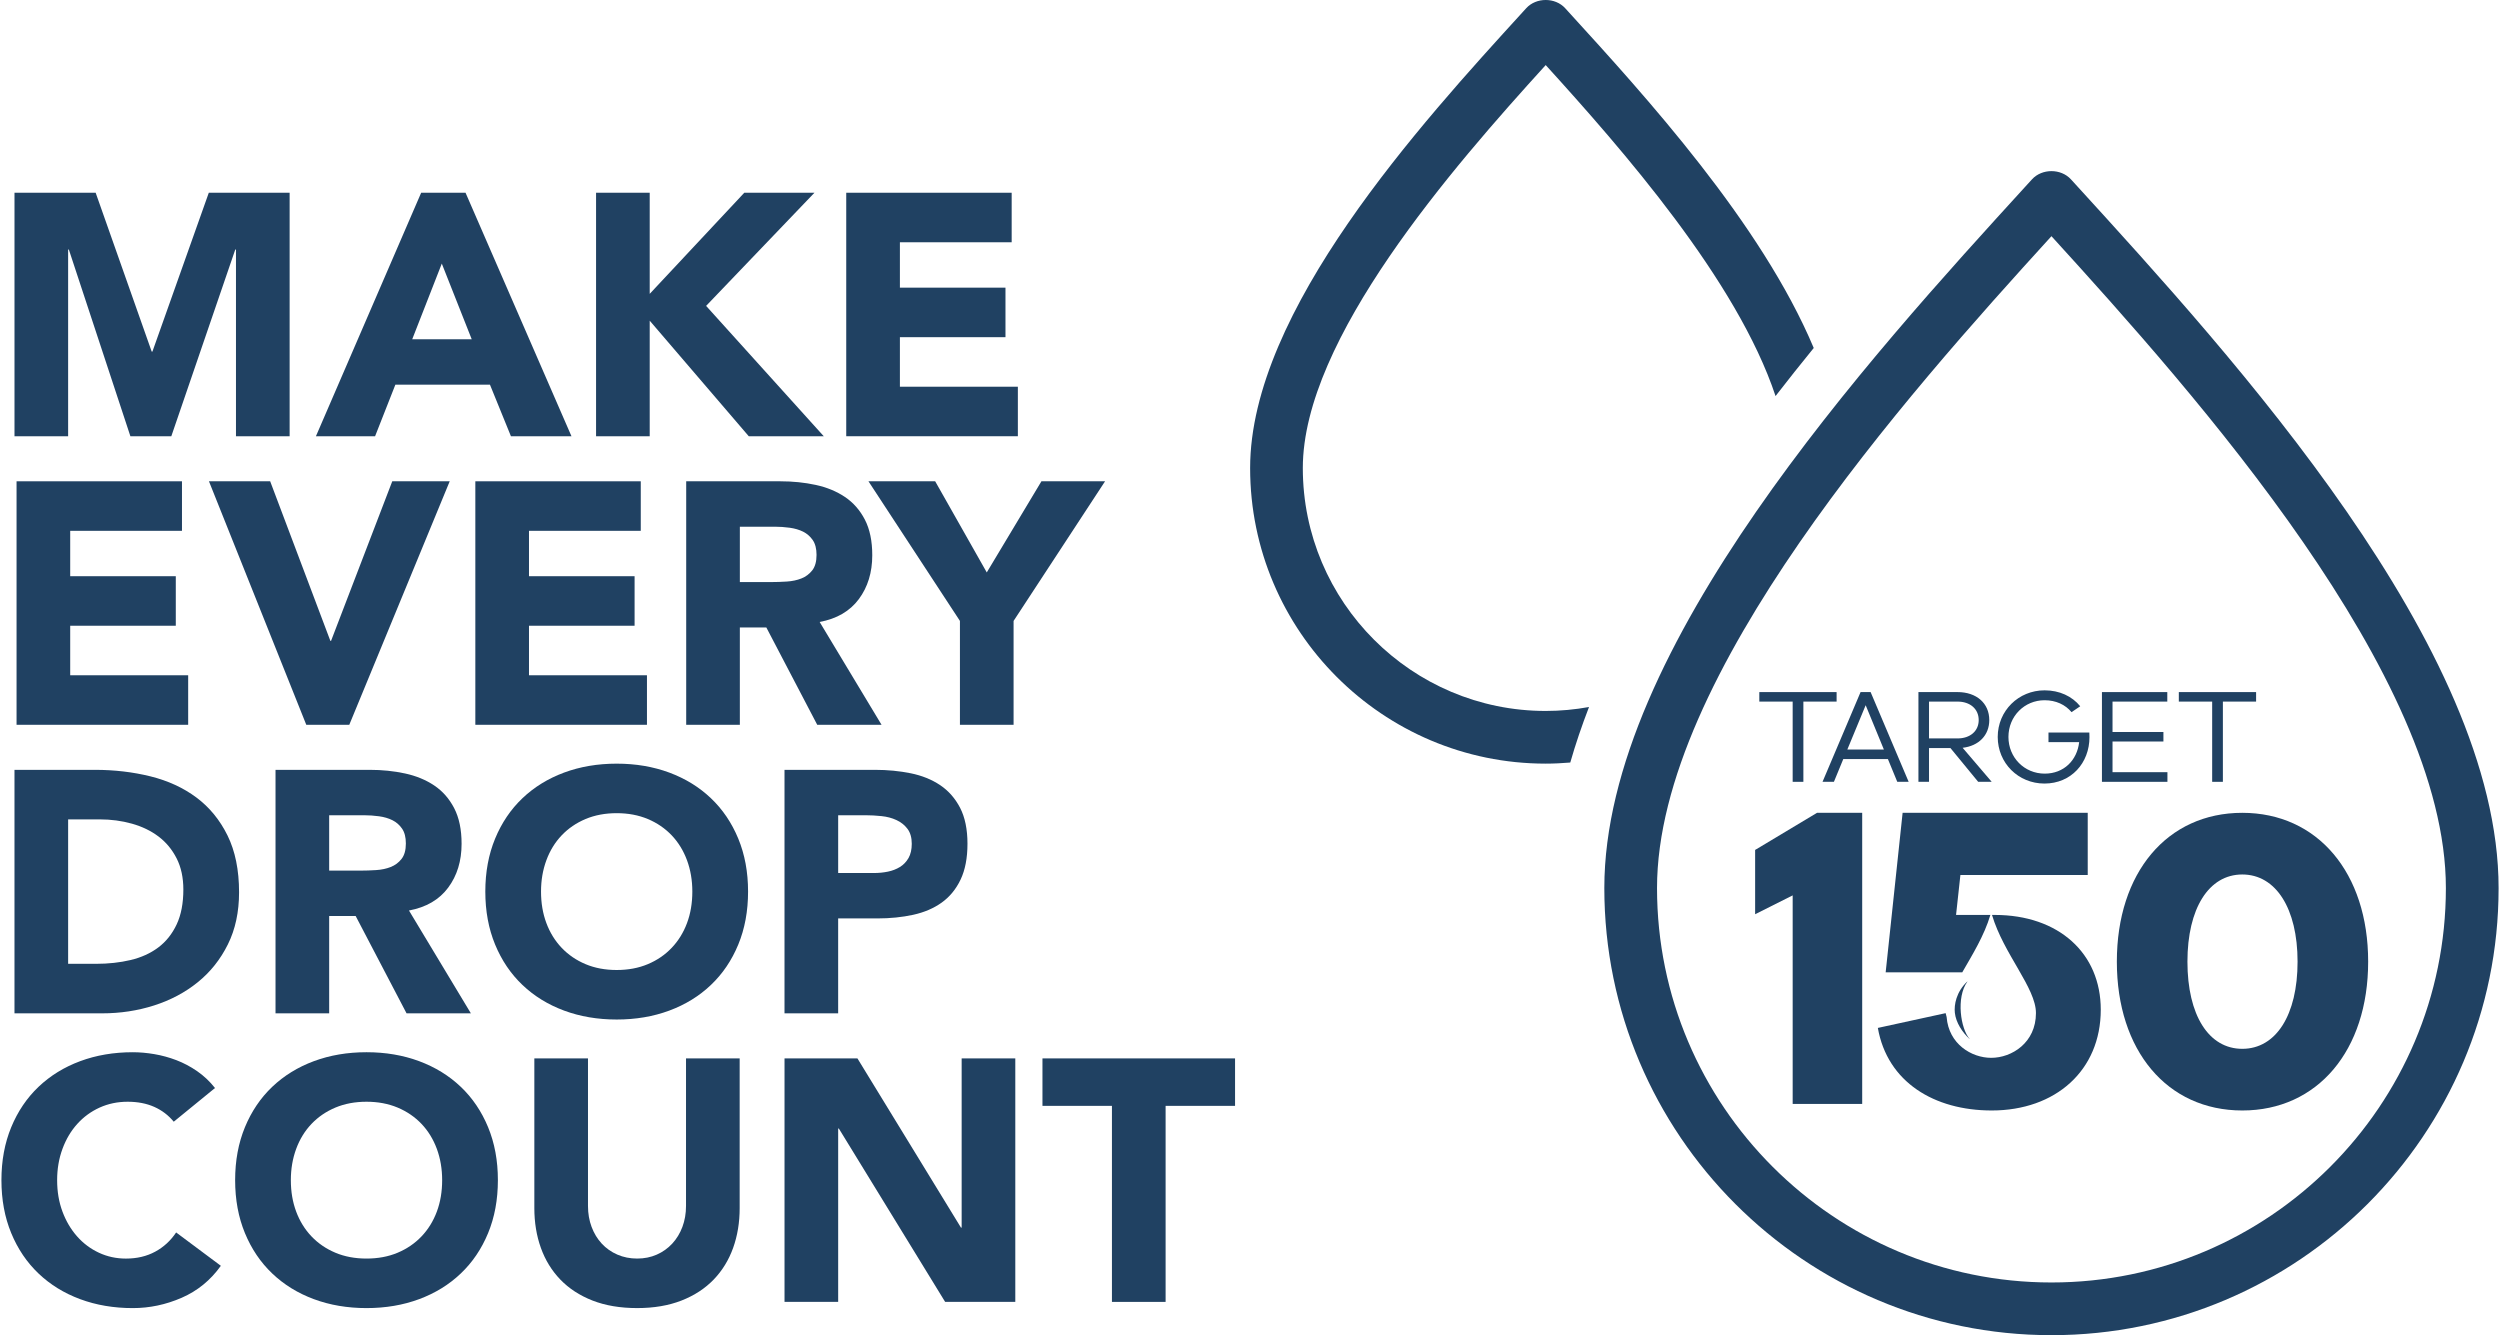 <?xml version="1.0" encoding="UTF-8"?><svg id="b" xmlns="http://www.w3.org/2000/svg" width="100mm" height="53.407mm" viewBox="0 0 283.465 151.39"><polygon points="23.675 21.854 17.28 39.87 17.202 39.87 10.846 21.854 1.643 21.854 1.643 49.463 7.725 49.463 7.725 28.29 7.804 28.29 14.784 49.463 19.425 49.463 26.678 28.29 26.756 28.29 26.756 49.463 32.84 49.463 32.84 21.854 23.675 21.854" fill="#204162" stroke-width="0"/><path d="m50.094,29.887l-3.354,8.58h6.747l-3.393-8.58Zm-2.34-8.033h5.031l12.011,27.609h-6.864l-2.379-5.849h-10.723l-2.301,5.849h-6.708l11.933-27.609Z" fill="#204162" stroke-width="0"/><polygon points="67.585 21.854 73.668 21.854 73.668 33.319 84.393 21.854 92.348 21.854 80.063 34.683 93.402 49.463 84.899 49.463 73.668 36.36 73.668 49.463 67.585 49.463 67.585 21.854" fill="#204162" stroke-width="0"/><polygon points="95.952 21.854 114.709 21.854 114.709 27.47 102.036 27.47 102.036 32.616 114.007 32.616 114.007 38.232 102.036 38.232 102.036 43.848 115.411 43.848 115.411 49.463 95.952 49.463 95.952 21.854" fill="#204162" stroke-width="0"/><polygon points="1.877 54.572 20.633 54.572 20.633 60.188 7.96 60.188 7.96 65.334 19.932 65.334 19.932 70.95 7.96 70.95 7.96 76.566 21.336 76.566 21.336 82.181 1.877 82.181 1.877 54.572" fill="#204162" stroke-width="0"/><polygon points="23.693 54.572 30.634 54.572 37.459 72.666 37.537 72.666 44.477 54.572 50.991 54.572 39.604 82.181 34.728 82.181 23.693 54.572" fill="#204162" stroke-width="0"/><polygon points="53.897 54.572 72.654 54.572 72.654 60.188 59.98 60.188 59.98 65.334 71.953 65.334 71.953 70.95 59.98 70.95 59.98 76.566 73.356 76.566 73.356 82.181 53.897 82.181 53.897 54.572" fill="#204162" stroke-width="0"/><path d="m83.888,65.998h3.588c.546,0,1.124-.02,1.735-.059.609-.039,1.163-.156,1.657-.351.494-.195.902-.5,1.228-.916.326-.416.488-1.001.488-1.755,0-.701-.143-1.261-.428-1.677-.287-.416-.65-.734-1.091-.956-.444-.219-.952-.369-1.522-.447-.572-.078-1.132-.117-1.677-.117h-3.978v6.278Zm-6.083-11.426h10.686c1.404,0,2.735.137,3.998.41,1.26.273,2.364.728,3.313,1.365.949.638,1.702,1.495,2.262,2.573.558,1.079.838,2.424.838,4.037,0,1.95-.507,3.607-1.521,4.972-1.015,1.365-2.495,2.229-4.445,2.593l7.02,11.66h-7.293l-5.771-11.036h-3.004v11.036h-6.083v-27.609Z" fill="#204162" stroke-width="0"/><polygon points="108.843 70.405 98.471 54.571 106.035 54.571 111.886 64.906 118.084 54.571 125.299 54.571 114.926 70.405 114.926 82.182 108.843 82.182 108.843 70.405" fill="#204162" stroke-width="0"/><path d="m7.725,109.284h3.159c1.405,0,2.711-.143,3.92-.429,1.208-.287,2.255-.761,3.139-1.423.884-.664,1.579-1.534,2.087-2.614.507-1.078.76-2.397.76-3.957,0-1.351-.252-2.528-.76-3.529s-1.189-1.825-2.048-2.477c-.857-.649-1.866-1.136-3.022-1.462-1.157-.324-2.372-.486-3.646-.486h-3.588v16.378Zm-6.083-21.995h9.126c2.208,0,4.309.248,6.298.74,1.989.495,3.723,1.294,5.206,2.399,1.482,1.106,2.657,2.542,3.529,4.309.869,1.77,1.306,3.914,1.306,6.436,0,2.235-.423,4.205-1.269,5.907-.844,1.704-1.982,3.133-3.412,4.289-1.429,1.157-3.081,2.034-4.951,2.633-1.872.599-3.836.896-5.889.896H1.642v-27.609Z" fill="#204162" stroke-width="0"/><path d="m37.323,98.715h3.588c.546,0,1.124-.02,1.735-.059s1.163-.156,1.657-.351.904-.5,1.228-.916c.326-.416.488-1,.488-1.755,0-.701-.143-1.261-.429-1.677-.285-.416-.65-.734-1.091-.956-.443-.221-.949-.369-1.521-.447-.572-.078-1.13-.117-1.677-.117h-3.978v6.278Zm-6.083-11.426h10.686c1.404,0,2.735.137,3.996.41s2.366.728,3.315,1.365c.949.638,1.702,1.495,2.262,2.575.558,1.078.838,2.424.838,4.035,0,1.95-.506,3.607-1.521,4.972-1.013,1.365-2.495,2.229-4.445,2.593l7.02,11.66h-7.293l-5.771-11.036h-3.004v11.036h-6.083v-27.609Z" fill="#204162" stroke-width="0"/><path d="m61.345,101.094c0,1.3.201,2.489.605,3.568.402,1.079.98,2.015,1.734,2.807.755.794,1.659,1.411,2.711,1.853,1.052.443,2.229.662,3.529.662s2.476-.219,3.529-.662c1.052-.441,1.955-1.058,2.71-1.853.754-.793,1.332-1.728,1.735-2.807.402-1.079.603-2.268.603-3.568,0-1.273-.201-2.456-.603-3.549-.404-1.091-.982-2.033-1.735-2.827-.755-.793-1.657-1.41-2.71-1.853-1.054-.441-2.231-.662-3.529-.662s-2.477.221-3.529.662c-1.052.443-1.956,1.06-2.711,1.853-.754.794-1.332,1.735-1.734,2.827-.404,1.093-.605,2.276-.605,3.549m-6.317,0c0-2.21.371-4.212,1.111-6.005.742-1.794,1.774-3.322,3.1-4.582,1.326-1.261,2.899-2.229,4.718-2.906,1.819-.676,3.809-1.013,5.967-1.013s4.146.338,5.966,1.013c1.819.677,3.393,1.645,4.718,2.906,1.327,1.26,2.36,2.788,3.102,4.582.74,1.792,1.111,3.795,1.111,6.005s-.371,4.212-1.111,6.005c-.742,1.794-1.774,3.322-3.102,4.582-1.326,1.263-2.899,2.231-4.718,2.906-1.819.676-3.809,1.013-5.966,1.013s-4.148-.338-5.967-1.013c-1.819-.676-3.393-1.644-4.718-2.906-1.326-1.26-2.358-2.788-3.1-4.582-.74-1.792-1.111-3.795-1.111-6.005" fill="#204162" stroke-width="0"/><path d="m95.037,98.988h4.056c.545,0,1.072-.051,1.579-.156.507-.104.961-.279,1.366-.527.402-.246.725-.585.974-1.013.245-.429.369-.968.369-1.618,0-.703-.162-1.267-.486-1.696-.324-.429-.742-.76-1.249-.994-.507-.236-1.072-.384-1.696-.449-.623-.065-1.222-.098-1.792-.098h-3.121v6.551Zm-6.083-11.699h10.256c1.429,0,2.782.131,4.056.39,1.272.26,2.384.709,3.334,1.345.947.637,1.702,1.495,2.262,2.573.557,1.079.836,2.438.836,4.076,0,1.612-.26,2.963-.779,4.055-.521,1.093-1.236,1.964-2.145,2.614-.91.65-1.989,1.111-3.237,1.384-1.249.273-2.6.41-4.055.41h-4.447v10.762h-6.083v-27.609Z" fill="#204162" stroke-width="0"/><path d="m19.698,127.183c-.599-.727-1.332-1.287-2.204-1.677-.871-.389-1.878-.584-3.022-.584s-2.202.221-3.178.662c-.974.443-1.819,1.06-2.534,1.853-.716.794-1.275,1.735-1.677,2.827-.404,1.093-.605,2.276-.605,3.549,0,1.3.201,2.489.605,3.568.402,1.079.955,2.015,1.657,2.807.701.794,1.527,1.411,2.476,1.853.949.443,1.97.664,3.061.664,1.248,0,2.352-.26,3.315-.781.962-.519,1.755-1.248,2.379-2.183l5.07,3.782c-1.169,1.639-2.653,2.846-4.445,3.627-1.795.781-3.64,1.169-5.538,1.169-2.159,0-4.148-.338-5.967-1.013s-3.393-1.644-4.718-2.905c-1.326-1.261-2.358-2.788-3.1-4.583-.74-1.792-1.111-3.795-1.111-6.005s.371-4.211,1.111-6.005c.742-1.794,1.774-3.321,3.1-4.582,1.326-1.261,2.899-2.229,4.718-2.906,1.819-.676,3.809-1.013,5.967-1.013.779,0,1.593.072,2.437.215.845.144,1.677.371,2.497.682.818.314,1.605.728,2.358,1.249s1.431,1.156,2.028,1.911l-4.679,3.821Z" fill="#204162" stroke-width="0"/><path d="m32.978,133.813c0,1.3.201,2.489.605,3.568.402,1.079.98,2.015,1.734,2.807.755.793,1.659,1.411,2.711,1.853,1.052.443,2.229.662,3.529.662s2.476-.219,3.529-.662c1.052-.441,1.955-1.06,2.71-1.853.754-.793,1.332-1.728,1.735-2.807.402-1.079.603-2.268.603-3.568,0-1.273-.201-2.456-.603-3.549-.404-1.091-.982-2.033-1.735-2.827-.755-.793-1.657-1.41-2.71-1.853-1.054-.441-2.231-.662-3.529-.662s-2.477.221-3.529.662c-1.052.443-1.956,1.06-2.711,1.853-.754.794-1.332,1.735-1.734,2.827-.404,1.093-.605,2.276-.605,3.549m-6.317,0c0-2.21.371-4.212,1.111-6.005.742-1.794,1.774-3.322,3.1-4.582,1.326-1.261,2.899-2.229,4.718-2.906,1.819-.676,3.809-1.013,5.967-1.013s4.146.338,5.966,1.013c1.819.677,3.393,1.645,4.718,2.906,1.327,1.26,2.36,2.788,3.102,4.582.74,1.792,1.111,3.795,1.111,6.005s-.371,4.212-1.111,6.005c-.742,1.794-1.774,3.322-3.102,4.582-1.326,1.263-2.899,2.231-4.718,2.906-1.819.676-3.809,1.013-5.966,1.013s-4.148-.338-5.967-1.013-3.393-1.644-4.718-2.906c-1.326-1.26-2.358-2.788-3.1-4.582-.74-1.792-1.111-3.795-1.111-6.005" fill="#204162" stroke-width="0"/><path d="m83.868,136.971c0,1.638-.248,3.147-.742,4.523-.494,1.378-1.228,2.575-2.202,3.588-.976,1.013-2.19,1.807-3.646,2.379-1.456.57-3.133.857-5.031.857-1.925,0-3.613-.287-5.07-.857-1.456-.572-2.671-1.366-3.646-2.379-.974-1.013-1.71-2.21-2.202-3.588-.495-1.377-.742-2.885-.742-4.523v-16.964h6.083v16.731c0,.857.137,1.65.41,2.378.273.728.656,1.359,1.15,1.892.494.533,1.085.949,1.774,1.248.689.299,1.437.447,2.243.447s1.546-.149,2.222-.447c.677-.299,1.261-.715,1.755-1.248.494-.533.878-1.163,1.151-1.892.273-.728.41-1.521.41-2.378v-16.731h6.083v16.964Z" fill="#204162" stroke-width="0"/><polygon points="88.954 120.008 97.221 120.008 108.96 139.195 109.038 139.195 109.038 120.008 115.121 120.008 115.121 147.617 107.166 147.617 95.115 127.963 95.037 127.963 95.037 147.617 88.954 147.617 88.954 120.008" fill="#204162" stroke-width="0"/><polygon points="126.078 125.389 118.201 125.389 118.201 120.008 140.038 120.008 140.038 125.389 132.163 125.389 132.163 147.617 126.078 147.617 126.078 125.389" fill="#204162" stroke-width="0"/><path d="m232.606,151.39c-27.955,0-50.698-22.743-50.698-50.698,0-27.214,29.995-60.087,47.916-79.728l.576-.63c1.132-1.24,3.283-1.24,4.414,0l.573.627c17.922,19.642,47.919,52.516,47.919,79.731,0,27.955-22.743,50.698-50.698,50.698Zm0-124.61c-16.507,18.117-44.723,49.828-44.723,73.912,0,24.661,20.063,44.723,44.723,44.723s44.723-20.062,44.723-44.723c0-24.084-28.215-55.794-44.723-73.912Z" fill="#204162" stroke-width="0"/><path d="m180.172,80.165c-1.595.289-3.235.447-4.911.447-15.185,0-27.54-12.355-27.54-27.54,0-14.628,16.993-34.086,27.54-45.693,8.678,9.55,21.711,24.413,26.061,37.529,1.431-1.848,2.877-3.668,4.33-5.451-5.949-14.153-19.094-28.564-27.815-38.122l-.369-.405c-1.132-1.241-3.282-1.241-4.414,0l-.369.405c-11.571,12.682-30.938,33.908-30.938,51.737,0,18.48,15.034,33.514,33.514,33.514.939,0,1.866-.049,2.786-.125.597-2.094,1.315-4.194,2.126-6.297Z" fill="#204162" stroke-width="0"/><path d="m208.244,79.551h-3.766v9.097h-1.215v-9.097h-3.781v-1.078h8.763v1.078Z" fill="#204162" stroke-width="0"/><path d="m216.415,88.647h-1.291l-1.063-2.582h-5.057l-1.063,2.582h-1.291l4.313-10.175h1.139l4.313,10.175Zm-2.809-3.66l-2.065-5.026-2.08,5.026h4.146Z" fill="#204162" stroke-width="0"/><path d="m225.831,88.647h-1.534l-3.144-3.827h-2.43v3.827h-1.2v-10.175h4.434c2.141,0,3.599,1.26,3.599,3.174,0,1.731-1.2,2.931-3.022,3.144l3.295,3.857Zm-7.107-4.92h3.235c1.427,0,2.399-.835,2.399-2.081,0-1.26-.972-2.096-2.399-2.096h-3.235v4.176Z" fill="#204162" stroke-width="0"/><path d="m236.917,83.575c0,2.946-2.081,5.269-5.103,5.269-2.976,0-5.3-2.323-5.3-5.285s2.354-5.285,5.315-5.285c1.686,0,3.113.668,4.04,1.807l-.987.668c-.699-.85-1.777-1.352-3.053-1.352-2.278,0-4.1,1.807-4.1,4.161,0,2.339,1.807,4.161,4.115,4.161,2.172,0,3.675-1.519,3.903-3.569h-3.478v-1.093h4.632c.015.197.015.364.015.516Z" fill="#204162" stroke-width="0"/><path d="m245.756,87.554v1.094h-7.426v-10.175h7.411v1.078h-6.211v3.447h5.771v1.078h-5.771v3.478h6.226Z" fill="#204162" stroke-width="0"/><path d="m255.81,79.551h-3.766v9.097h-1.215v-9.097h-3.781v-1.078h8.762v1.078Z" fill="#204162" stroke-width="0"/><path d="m211.147,92.163v33.011h-7.883v-23.65l-4.257,2.138v-7.292l7.016-4.207h5.124Z" fill="#204162" stroke-width="0"/><path d="m226.174,103.742h-.308c1.309,4.421,4.982,8.268,4.982,11.126,0,3.36-2.735,5.075-5.075,5.075-2.231,0-4.816-1.564-5.052-4.621-.041-.145-.08-.291-.114-.445l-7.686,1.675c1.084,6.159,6.405,9.361,12.909,9.361,7.243,0,12.367-4.533,12.367-11.431,0-6.405-4.779-10.741-12.022-10.741Z" fill="#204162" stroke-width="0"/><path d="m221.789,103.742l.493-4.533h14.437v-7.046h-20.989l-1.922,18.082h8.687c1.126-1.964,2.489-4.152,3.185-6.504h-3.89Z" fill="#204162" stroke-width="0"/><path d="m223.322,117.807c-.825-.76-1.545-1.852-1.669-2.967-.101-.909.153-2.363,1.403-3.547l.014.013c-1.305,1.8-.758,5.37.26,6.492l-.009.009Z" fill="#204162" stroke-width="0"/><path d="m268.516,109.038c0,10.077-5.737,16.875-14.271,16.875s-14.224-6.799-14.224-16.875,5.69-16.875,14.224-16.875,14.271,6.798,14.271,16.875Zm-8.004,0c0-6.027-2.459-9.884-6.268-9.884s-6.22,3.857-6.22,9.884c0,6.075,2.411,9.884,6.22,9.884s6.268-3.809,6.268-9.884Z" fill="#204162" stroke-width="0"/></svg>